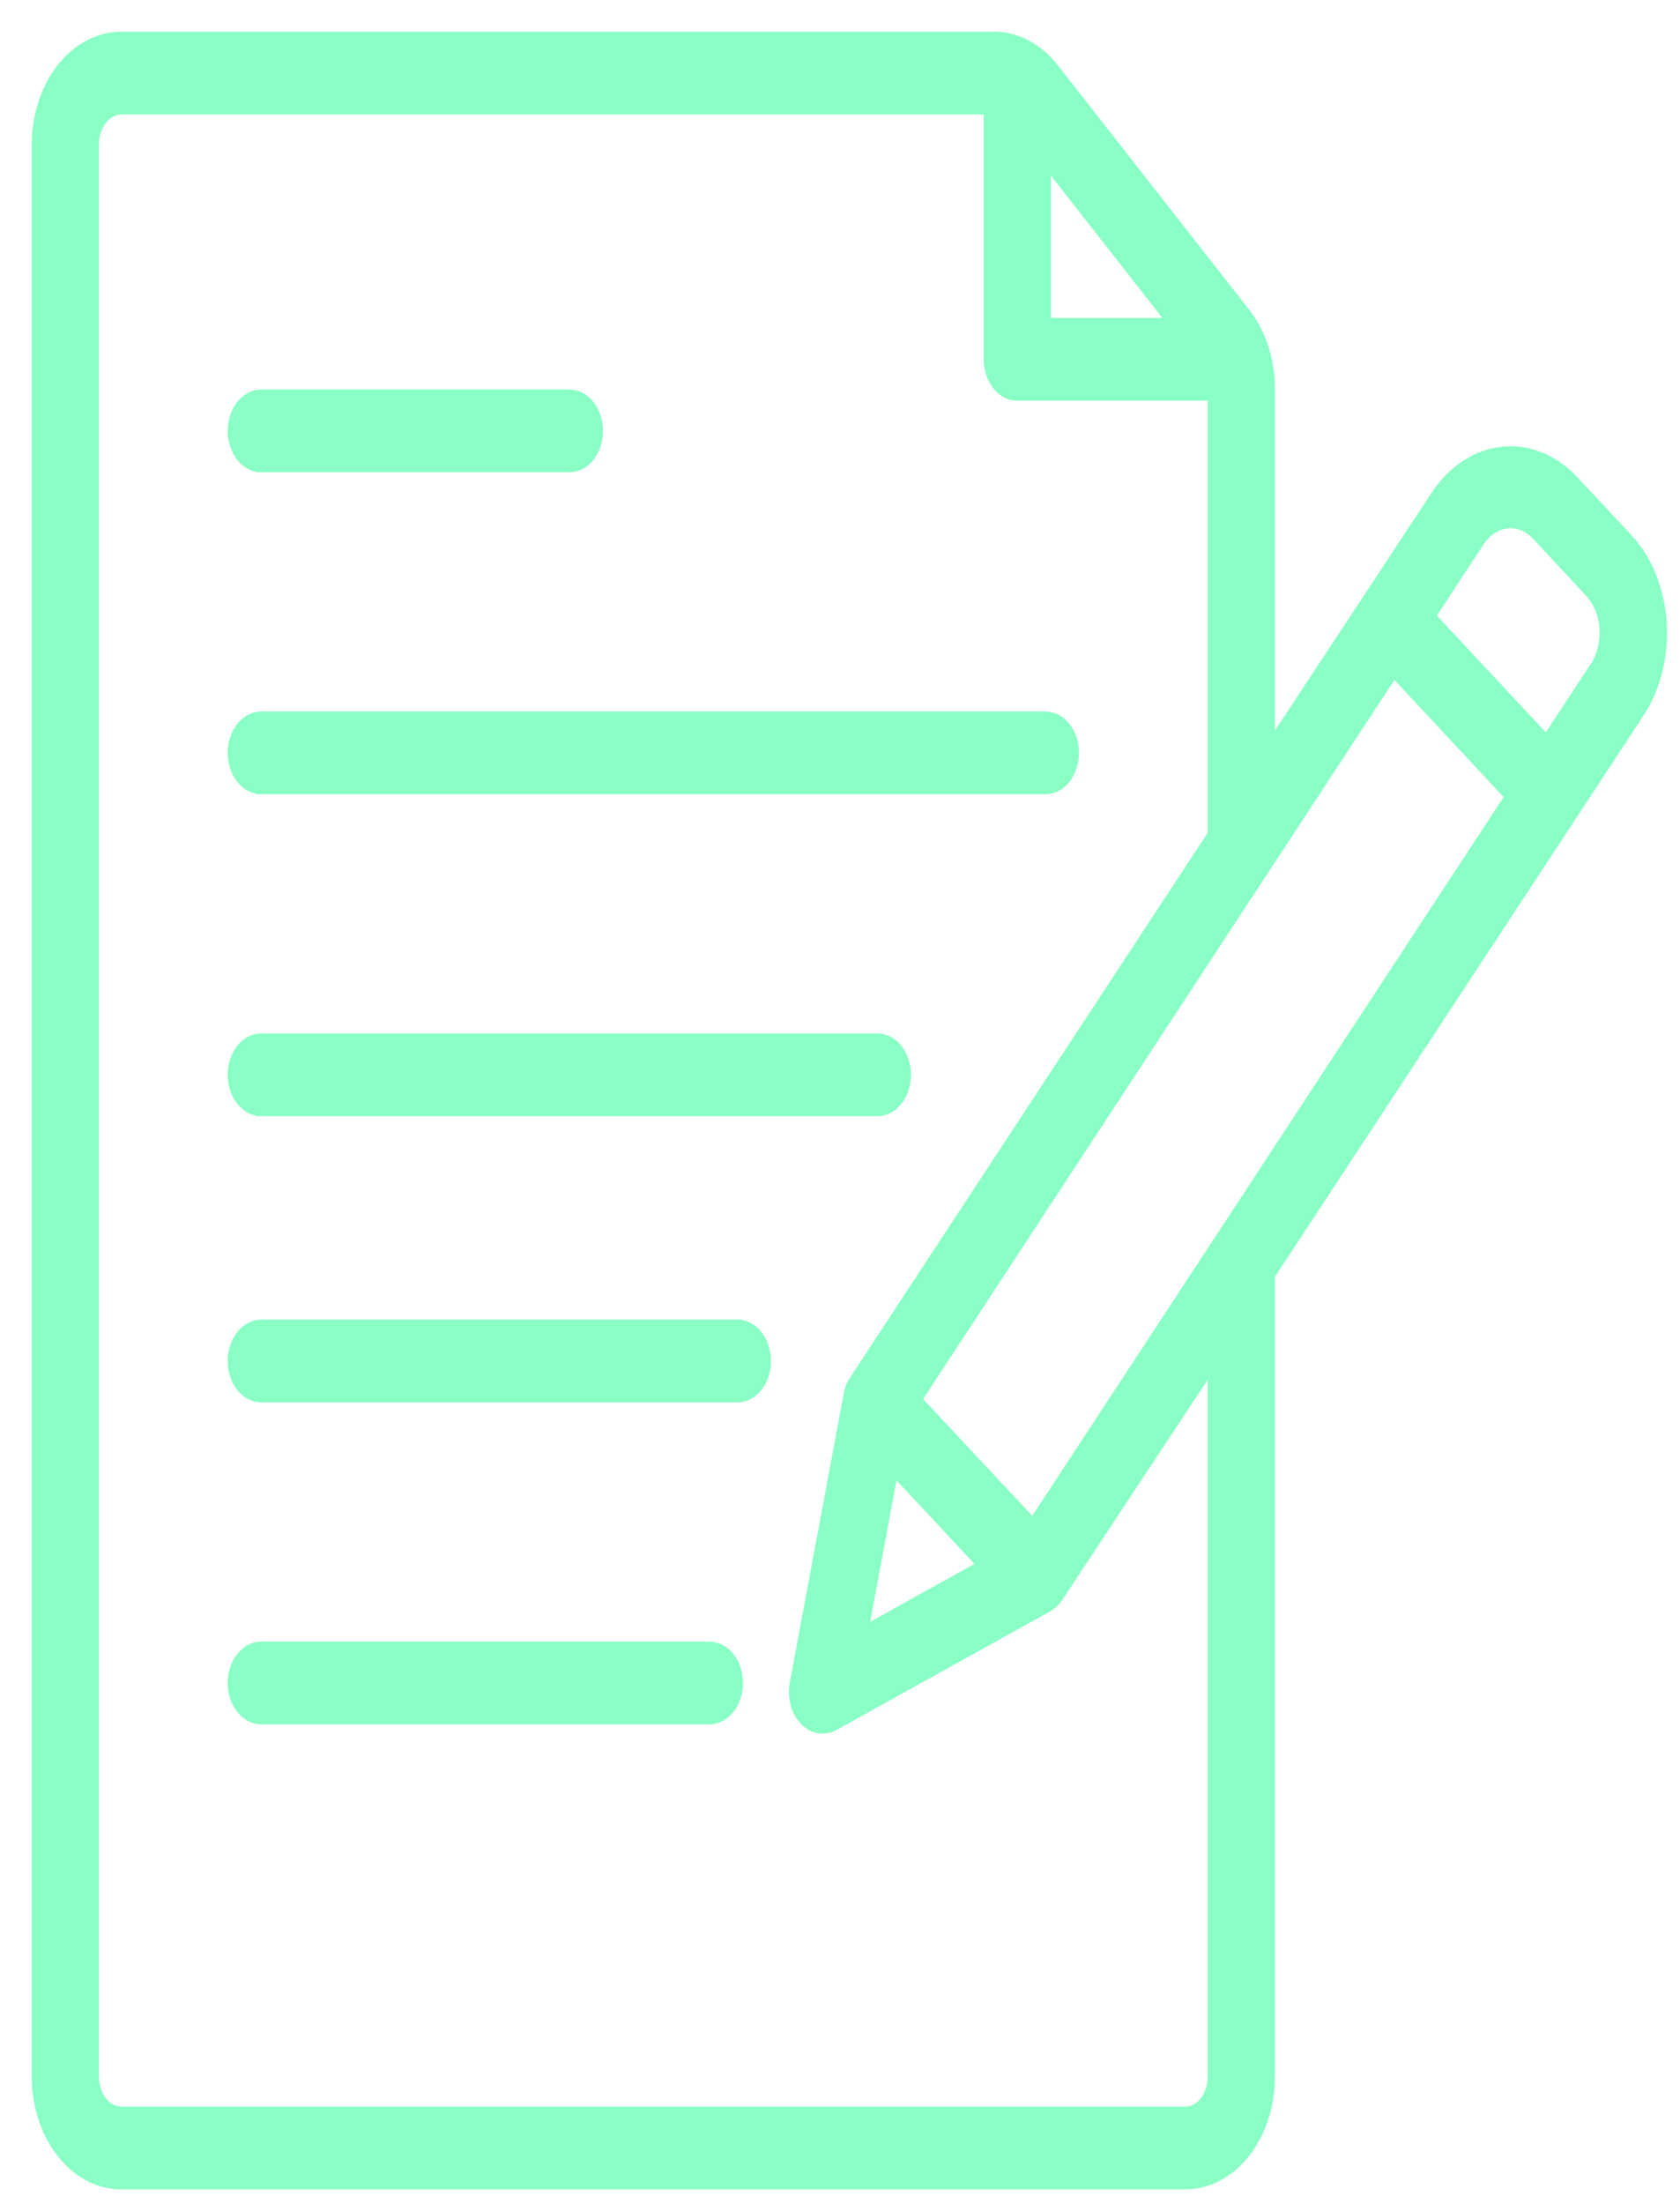 <svg xmlns="http://www.w3.org/2000/svg" width="45" height="59" fill="none" viewBox="0 0 45 59">
  <path fill="#89FFC5" stroke="#89FFC5" stroke-width=".3" d="M43.57 14.408l-1.432-1.532c-.53-.567-1.216-.843-1.905-.765-.689.077-1.326.5-1.77 1.177l-1.8 2.73L34 20.057v-9.644c0-.761-.238-1.492-.66-2.03l-5.123-6.541c-.421-.54-.993-.842-1.59-.843H3.25c-.597 0-1.169.303-1.591.842C1.237 2.38 1 3.112 1 3.873V55.59c0 .762.237 1.493.659 2.032.422.539.994.841 1.591.841h28.5c.597 0 1.169-.302 1.591-.841.422-.539.659-1.27.659-2.032V34.137l9.892-15.055c.445-.677.661-1.552.6-2.433a3.986 3.986 0 00-.285-1.238 3.26 3.26 0 00-.637-1.003zM28 4.266l3.442 4.396H28V4.266zm4.5 51.324c0 .254-.079.498-.22.677a.679.679 0 01-.53.28H3.25c-.199 0-.39-.1-.53-.28-.141-.18-.22-.423-.22-.677V3.873c0-.254.079-.497.22-.677.14-.18.331-.28.53-.28H26.5V9.62c0 .254.079.497.22.677.14.18.331.28.53.28h5.25v11.761l-9.6 14.615a.995.995 0 00-.15.364l-1.448 7.757c-.032.174-.026.355.018.524.043.17.123.32.23.434a.664.664 0 00.48.23.698.698 0 00.3-.077l5.73-3.18a.798.798 0 00.27-.258l4.17-6.311V55.59zM23.92 39.31l2.422 2.595-3.24 1.8.818-4.395zm3.75 1.513l-3.135-3.352L37.33 17.961l3.135 3.362-12.795 19.5zm15.075-22.985l-1.32 2.011-3.127-3.352 1.312-2.002c.19-.287.462-.466.756-.498.294-.032.585.085.812.326l1.425 1.532c.224.244.364.59.39.966.025.375-.067.747-.256 1.036l.008-.02z"/>
  <path fill="#89FFC5" stroke="#89FFC5" stroke-width=".3" d="M7 12.493h8.25c.199 0 .39-.1.53-.28.141-.18.22-.423.22-.677 0-.254-.079-.498-.22-.677a.679.679 0 00-.53-.28H7c-.199 0-.39.1-.53.28-.141.18-.22.423-.22.677 0 .254.079.497.22.677.14.18.331.28.53.28zM7 21.113h21c.199 0 .39-.101.53-.28.141-.18.22-.424.22-.678 0-.254-.079-.498-.22-.677a.679.679 0 00-.53-.28H7c-.199 0-.39.1-.53.28-.141.18-.22.423-.22.677 0 .254.079.498.22.677.14.18.331.28.53.28zM7 29.732h16.5c.199 0 .39-.101.53-.28.141-.18.22-.424.22-.678 0-.254-.079-.498-.22-.677a.679.679 0 00-.53-.28H7c-.199 0-.39.1-.53.28-.141.18-.22.423-.22.677 0 .254.079.498.22.677.14.18.331.28.53.28zM19.75 35.478H7c-.199 0-.39.101-.53.281-.141.18-.22.423-.22.677 0 .254.079.498.22.678.14.18.331.28.53.28h12.75c.199 0 .39-.1.53-.28.141-.18.22-.424.22-.678 0-.254-.079-.497-.22-.677a.679.679 0 00-.53-.28zM19 44.098H7c-.199 0-.39.1-.53.28-.141.18-.22.423-.22.677 0 .254.079.498.22.678.14.18.331.28.53.28h12c.199 0 .39-.1.53-.28.141-.18.22-.424.22-.678 0-.254-.079-.497-.22-.677a.679.679 0 00-.53-.28z"/>
</svg>
